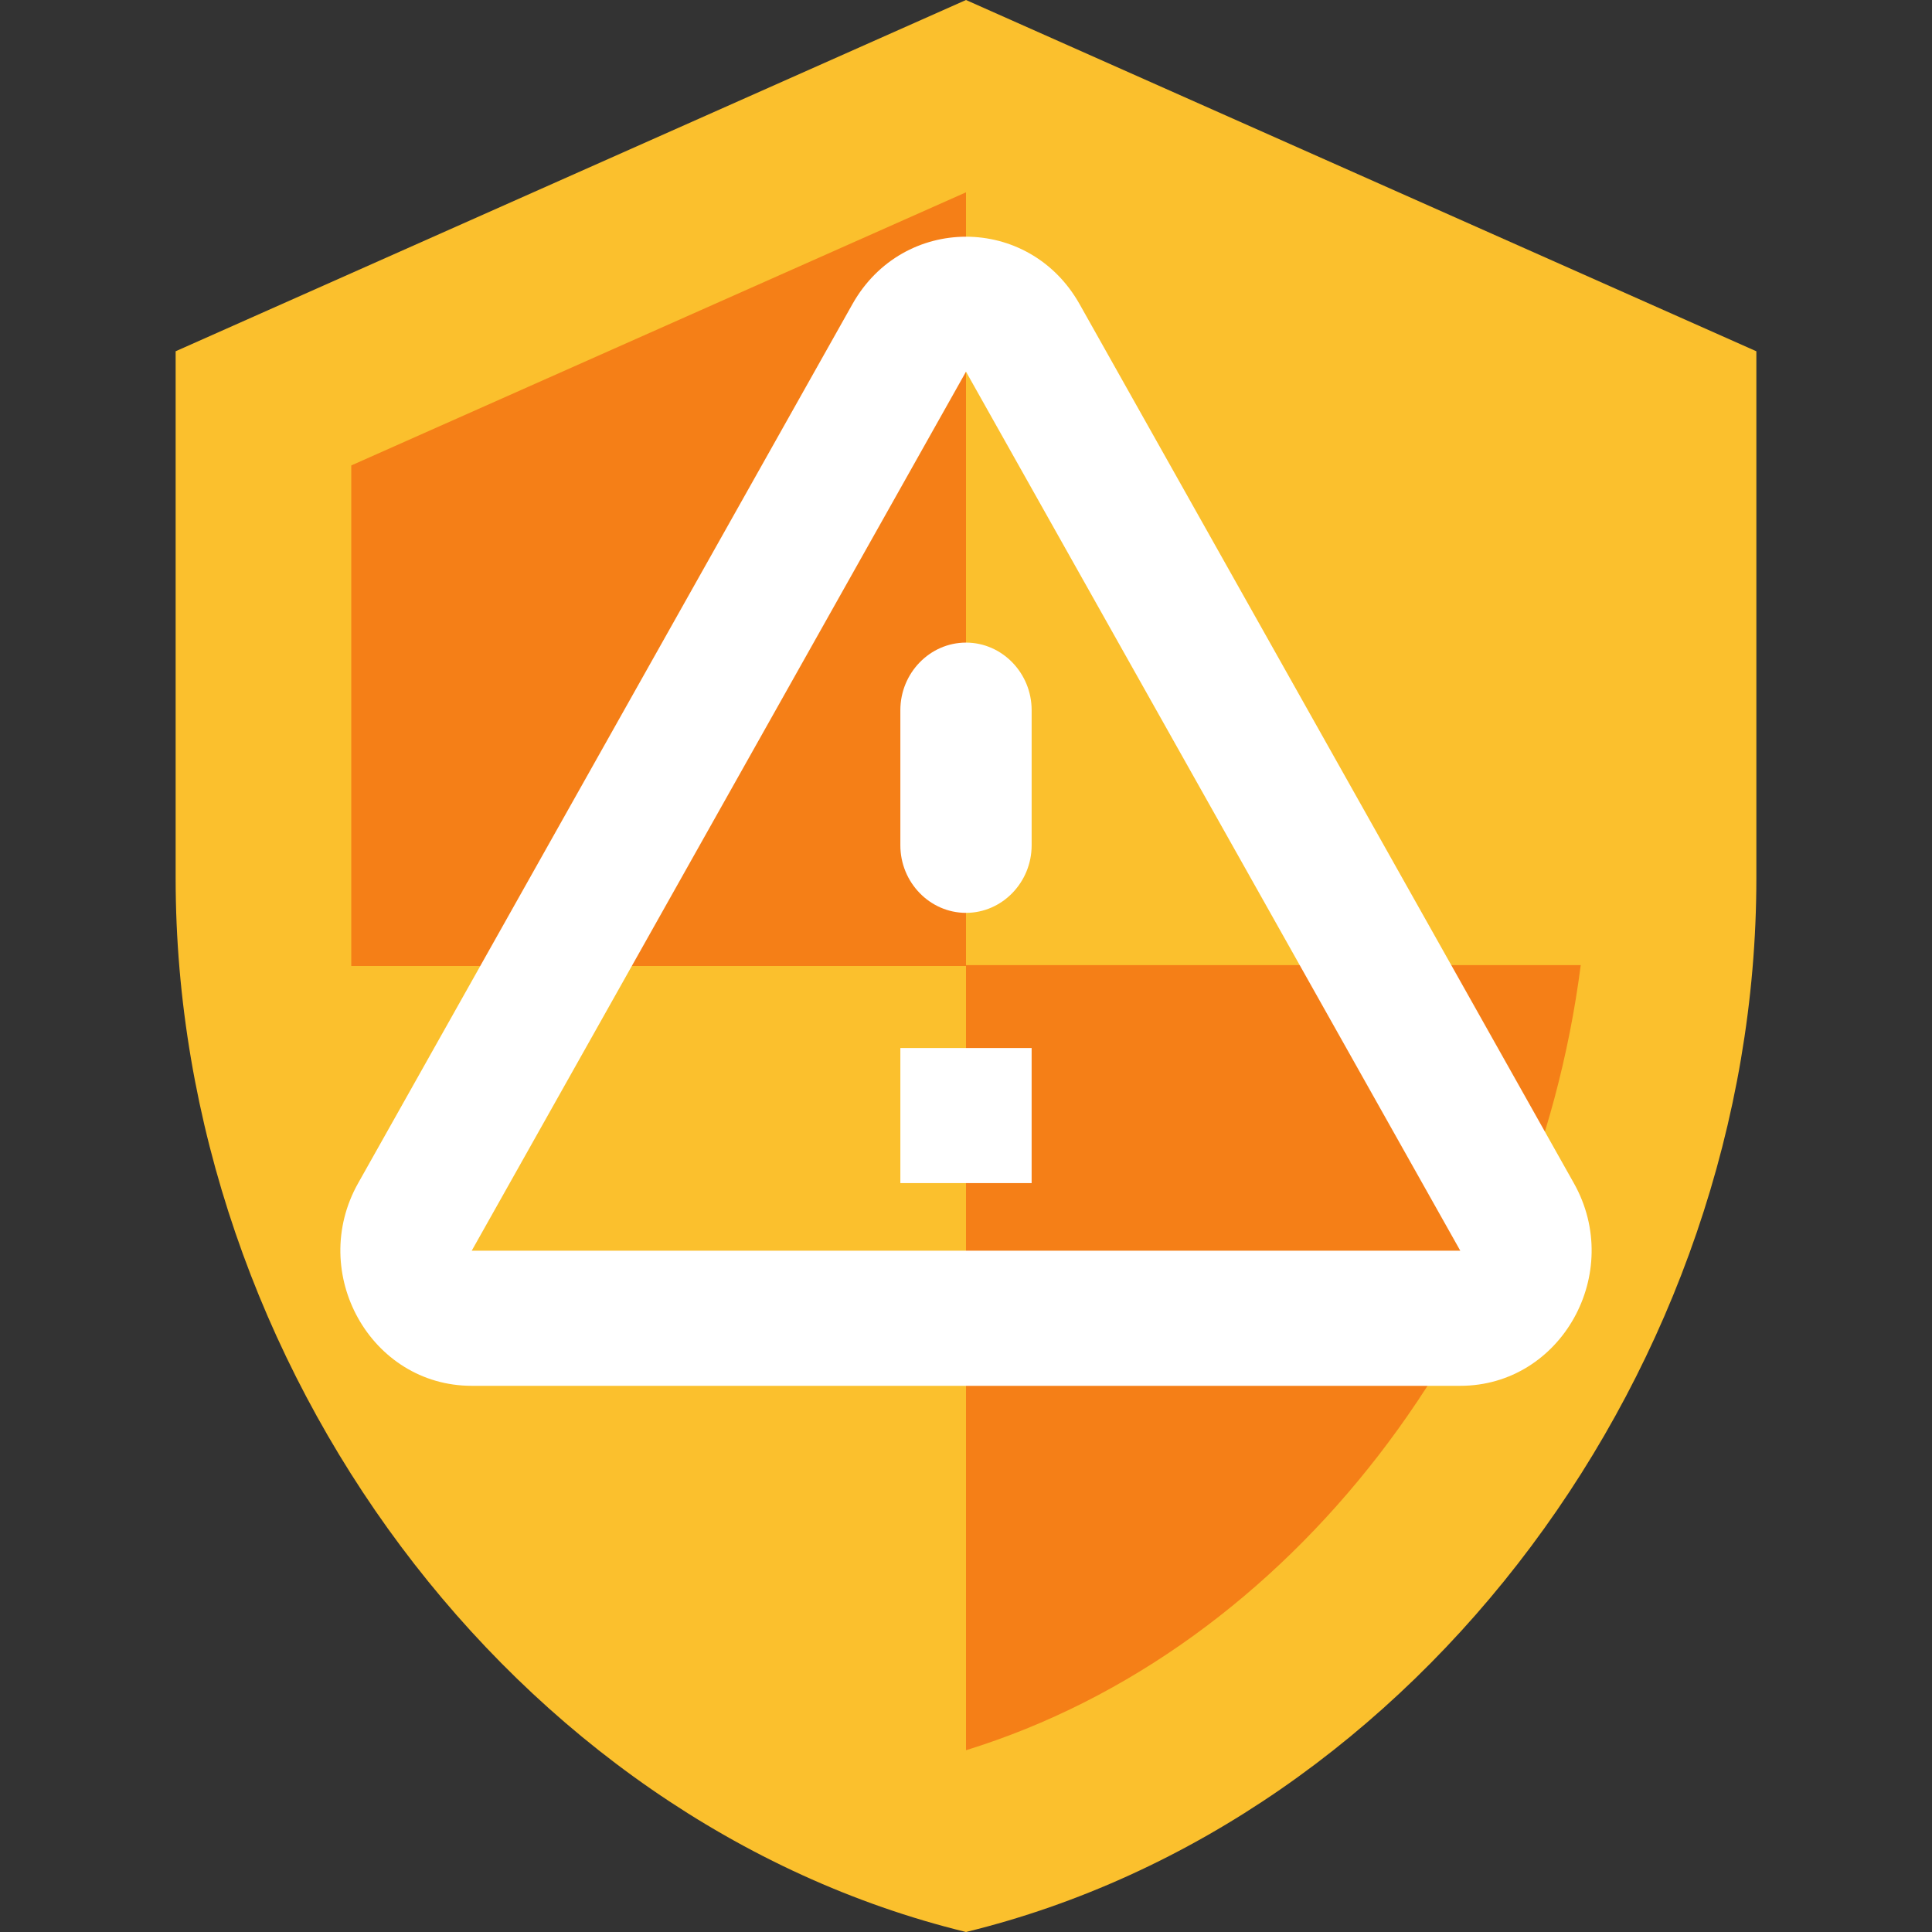 <?xml version="1.0" encoding="UTF-8" standalone="no"?>

<!--
  This file is derived from `security` and `warning_amber_rounded`, which are part of the Android Material icon set.  They are released under the Apache License 2.0.

  Changes copyright © 2016, 2022 Soren Stoutner <soren@stoutner.com>.  The resulting file is released under the GPLv3+ license.

  This file is part of Privacy Cell <https://www.stoutner.com/privacy-cell>.

  Privacy Cell is free software: you can redistribute it and/or modify
  it under the terms of the GNU General Public License as published by
  the Free Software Foundation, either version 3 of the License, or
  (at your option) any later version.

  Privacy Cell is distributed in the hope that it will be useful,
  but WITHOUT ANY WARRANTY; without even the implied warranty of
  MERCHANTABILITY or FITNESS FOR A PARTICULAR PURPOSE.  See the
  GNU General Public License for more details.

  You should have received a copy of the GNU General Public License
  along with Privacy Cell.  If not, see <http://www.gnu.org/licenses/>. -->

<svg
    xmlns="http://www.w3.org/2000/svg"
    viewBox="0 0 256 256" >

    <rect x="0" y="0" width="256" height="256" fill="#333333" stroke="none"/>

    <!-- Inner Shield. -->
    <g transform="translate(0,160)" >
        <path
            style="fill:#f57f17"
            d="m 128,-147.2 -94.255,41.891 0,62.836 c 0,58.124 40.215,112.477 94.255,125.673 54.039,-13.196 94.255,-67.549 94.255,-125.673 l 0,-62.836 z" />
    </g>

    <!-- Shield. -->
    <g transform="translate(0,160)" >
        <path
            style="fill:#fbc02d"
            d="m 128,-160 -104.727,46.545 0,69.818 C 23.273,20.945 67.956,81.338 128,96 188.044,81.338 232.727,20.945 232.727,-43.636 l 0,-69.818 L 128,-160 Z m 0,127.884 81.455,0 C 203.287,15.825 171.287,58.531 128,71.913 l 0,-103.913 -81.455,0 0,-66.327 L 128,-134.516 l 0,102.4 z" />
    </g>

    <!-- Exclamation. -->
    <path
        style="fill:#ffffff"
        d="M 128,49.247 193.494,165.723 H 62.506 L 128,49.247 M 47.459,156.77 c -6.697,11.907 1.653,26.858 15.047,26.858 H 193.494 c 13.394,0 21.744,-14.951 15.047,-26.858 L 143.047,40.295 c -6.697,-11.907 -23.397,-11.907 -30.094,0 z M 119.302,94.101 v 17.905 c 0,4.924 3.914,8.953 8.698,8.953 4.784,0 8.698,-4.029 8.698,-8.953 V 94.101 c 0,-4.924 -3.914,-8.953 -8.698,-8.953 -4.784,0 -8.698,4.029 -8.698,8.953 z m 0,44.764 h 17.395 v 17.905 h -17.395 z" />
</svg>